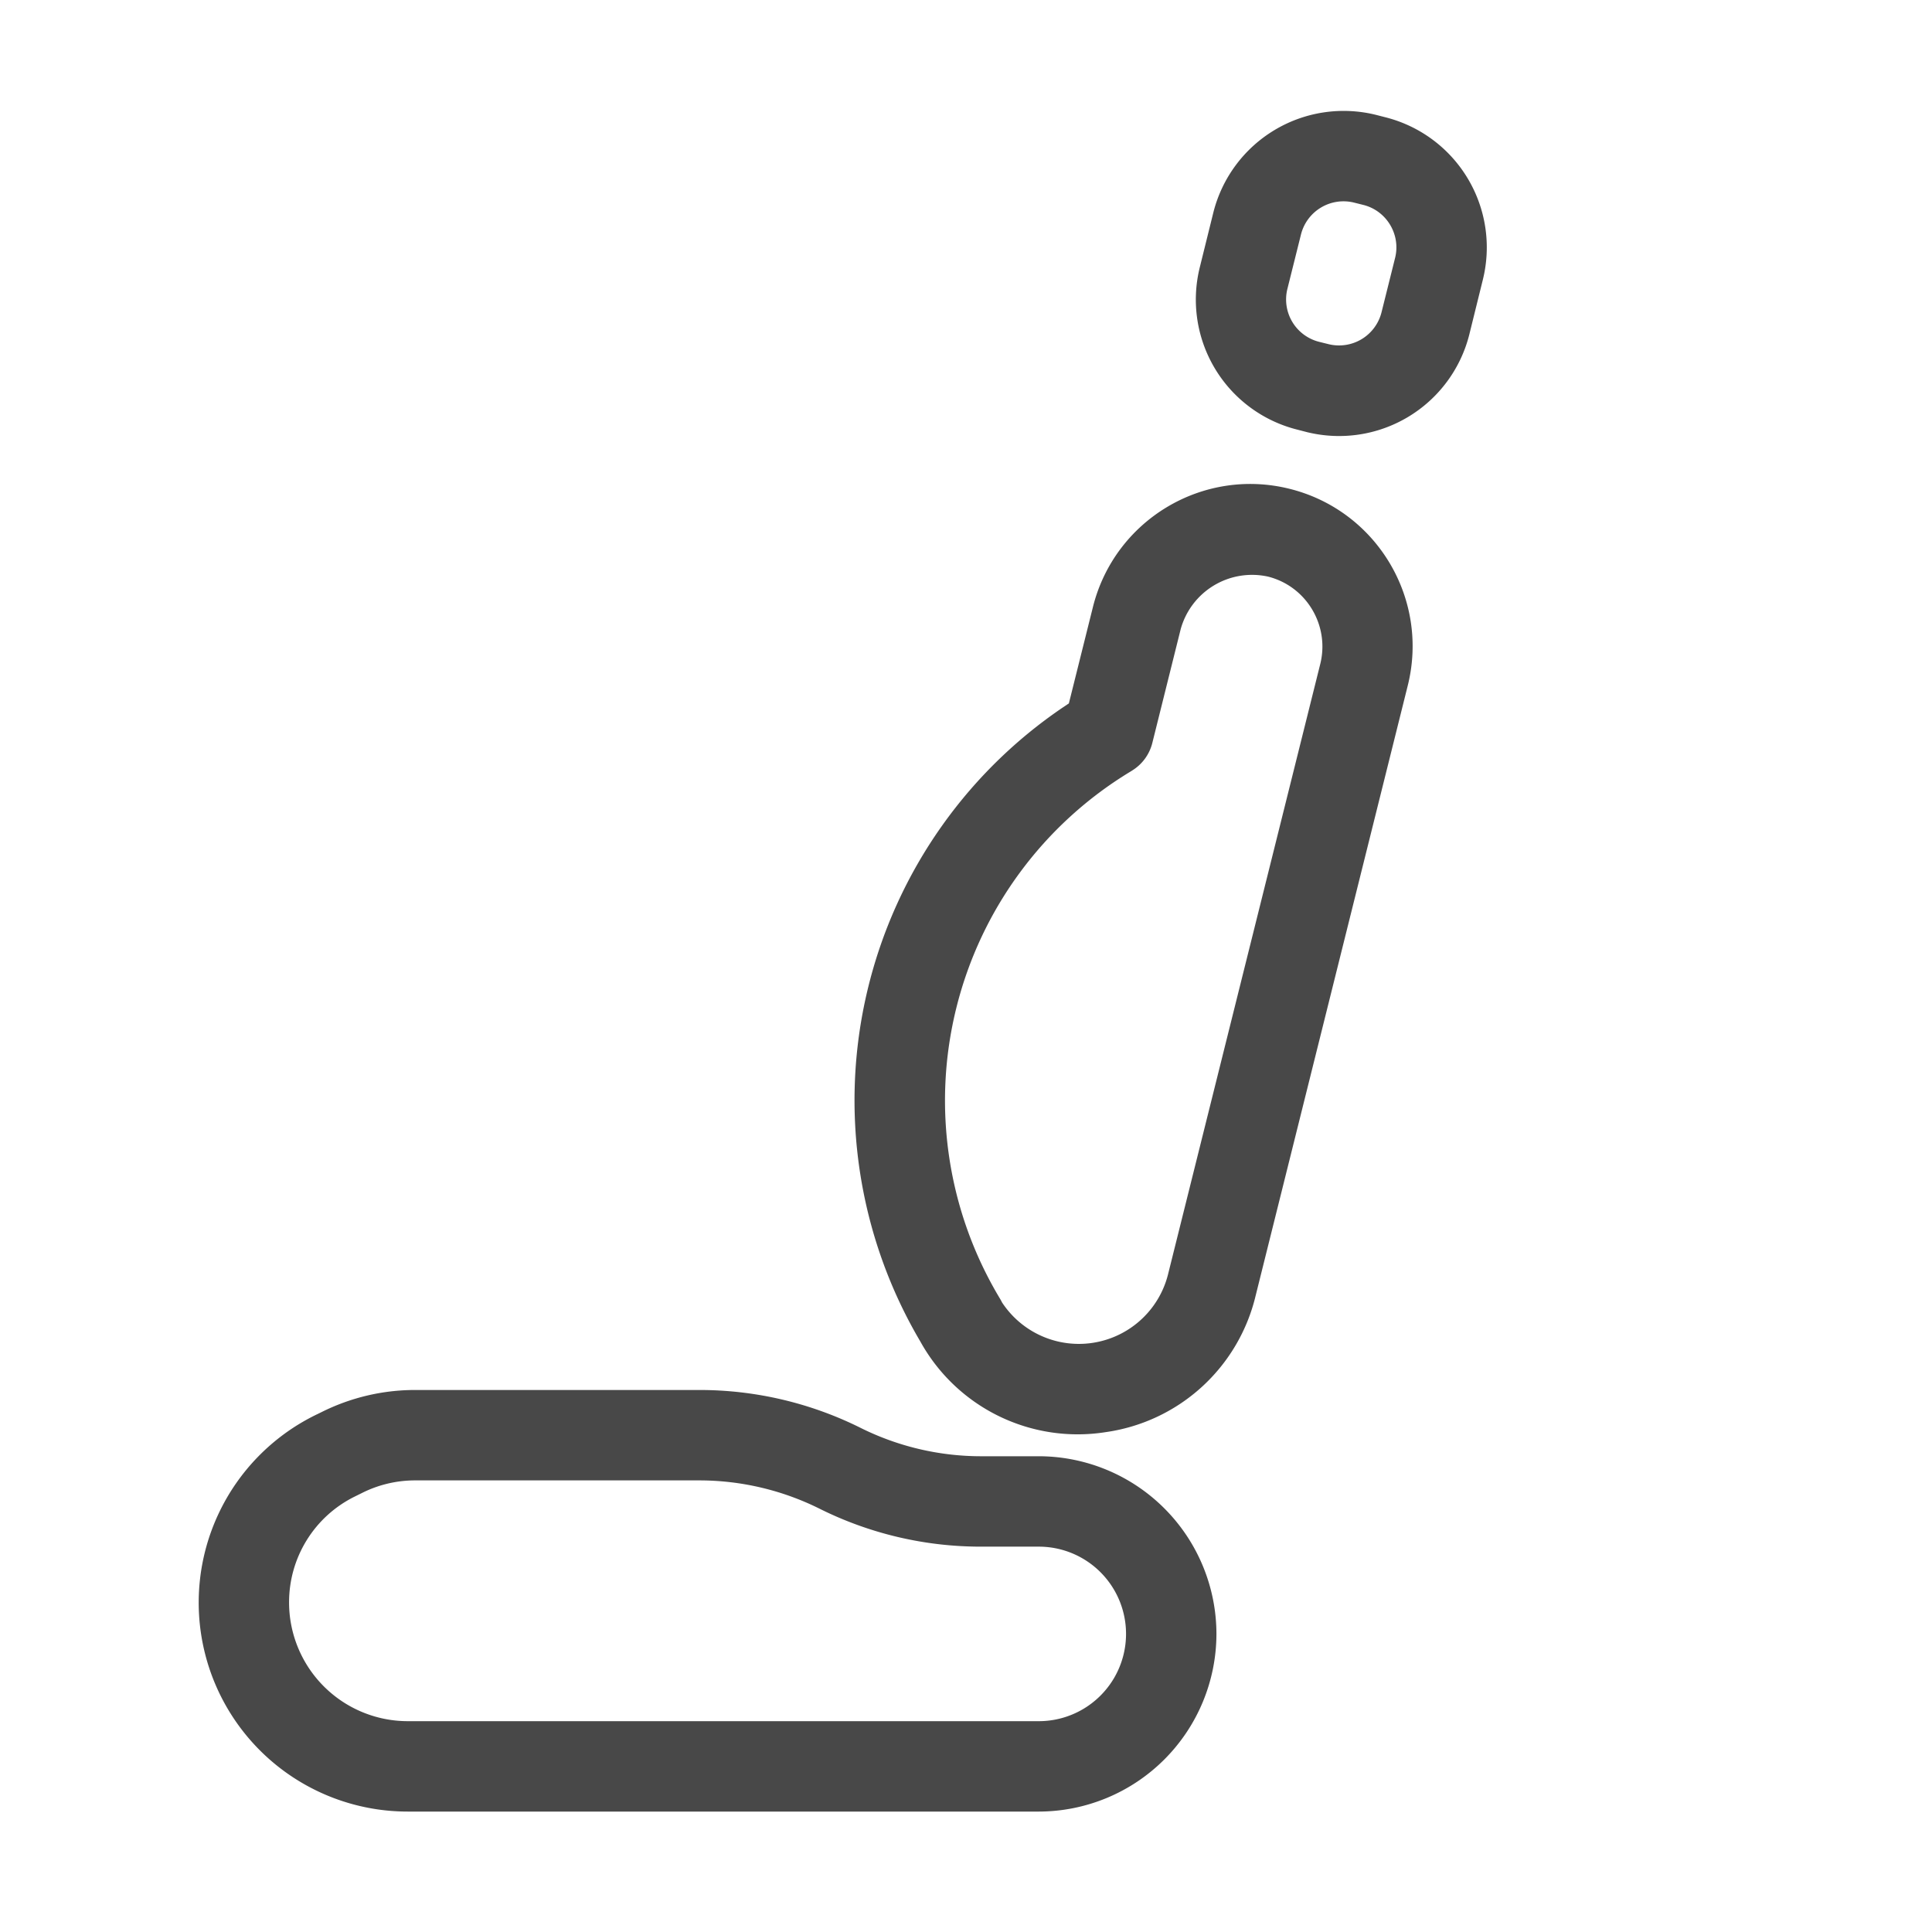 <svg xmlns="http://www.w3.org/2000/svg" width="24" height="24"><g fill="none" fill-rule="evenodd"><path d="M0 0h24v24H0z"/><g fill="#484848" fill-rule="nonzero" stroke="#484848" stroke-width=".3"><path d="M12.904 18.24h-.726a3.507 3.507 0 0 1-1.558-.37 4.335 4.335 0 0 0-1.927-.453H5.155c-.38 0-.754.089-1.094.259l-.092.045a2.446 2.446 0 0 0 1.095 4.633h7.84a2.06 2.06 0 0 0 2.057-2.057 2.06 2.06 0 0 0-2.057-2.057Zm0 3.291h-7.84a1.625 1.625 0 0 1-1.623-1.622 1.613 1.613 0 0 1 .898-1.452l.091-.045c.225-.113.474-.172.726-.172h3.538a3.507 3.507 0 0 1 1.559.37 4.335 4.335 0 0 0 1.925.453h.726a1.234 1.234 0 1 1 0 2.468ZM17.172 1.602l-.117-.03a1.519 1.519 0 0 0-1.837 1.105l-.168.679a1.515 1.515 0 0 0 1.104 1.836l.116.03a1.518 1.518 0 0 0 1.837-1.104l.168-.68a1.517 1.517 0 0 0-1.103-1.836Zm.304 1.638-.169.677a.694.694 0 0 1-.839.504l-.117-.029a.693.693 0 0 1-.504-.84l.169-.677a.695.695 0 0 1 .84-.504l.116.029c.37.093.596.469.504.84ZM15.984 6.218c-1-.25-2.013.36-2.262 1.36l-.313 1.254a5.747 5.747 0 0 0-1.845 7.76 2.083 2.083 0 0 0 2.15 1.05 2.086 2.086 0 0 0 1.738-1.581l1.89-7.58c.25-1-.358-2.014-1.358-2.263Zm.563 2.064-1.891 7.582a1.292 1.292 0 0 1-2.34.388.423.423 0 0 0-.021-.04 4.926 4.926 0 0 1 1.678-6.76l.009-.006a.412.412 0 0 0 .187-.253l.353-1.416a1.07 1.07 0 0 1 1.265-.76c.558.14.897.706.76 1.265Z"/></g></g></svg>